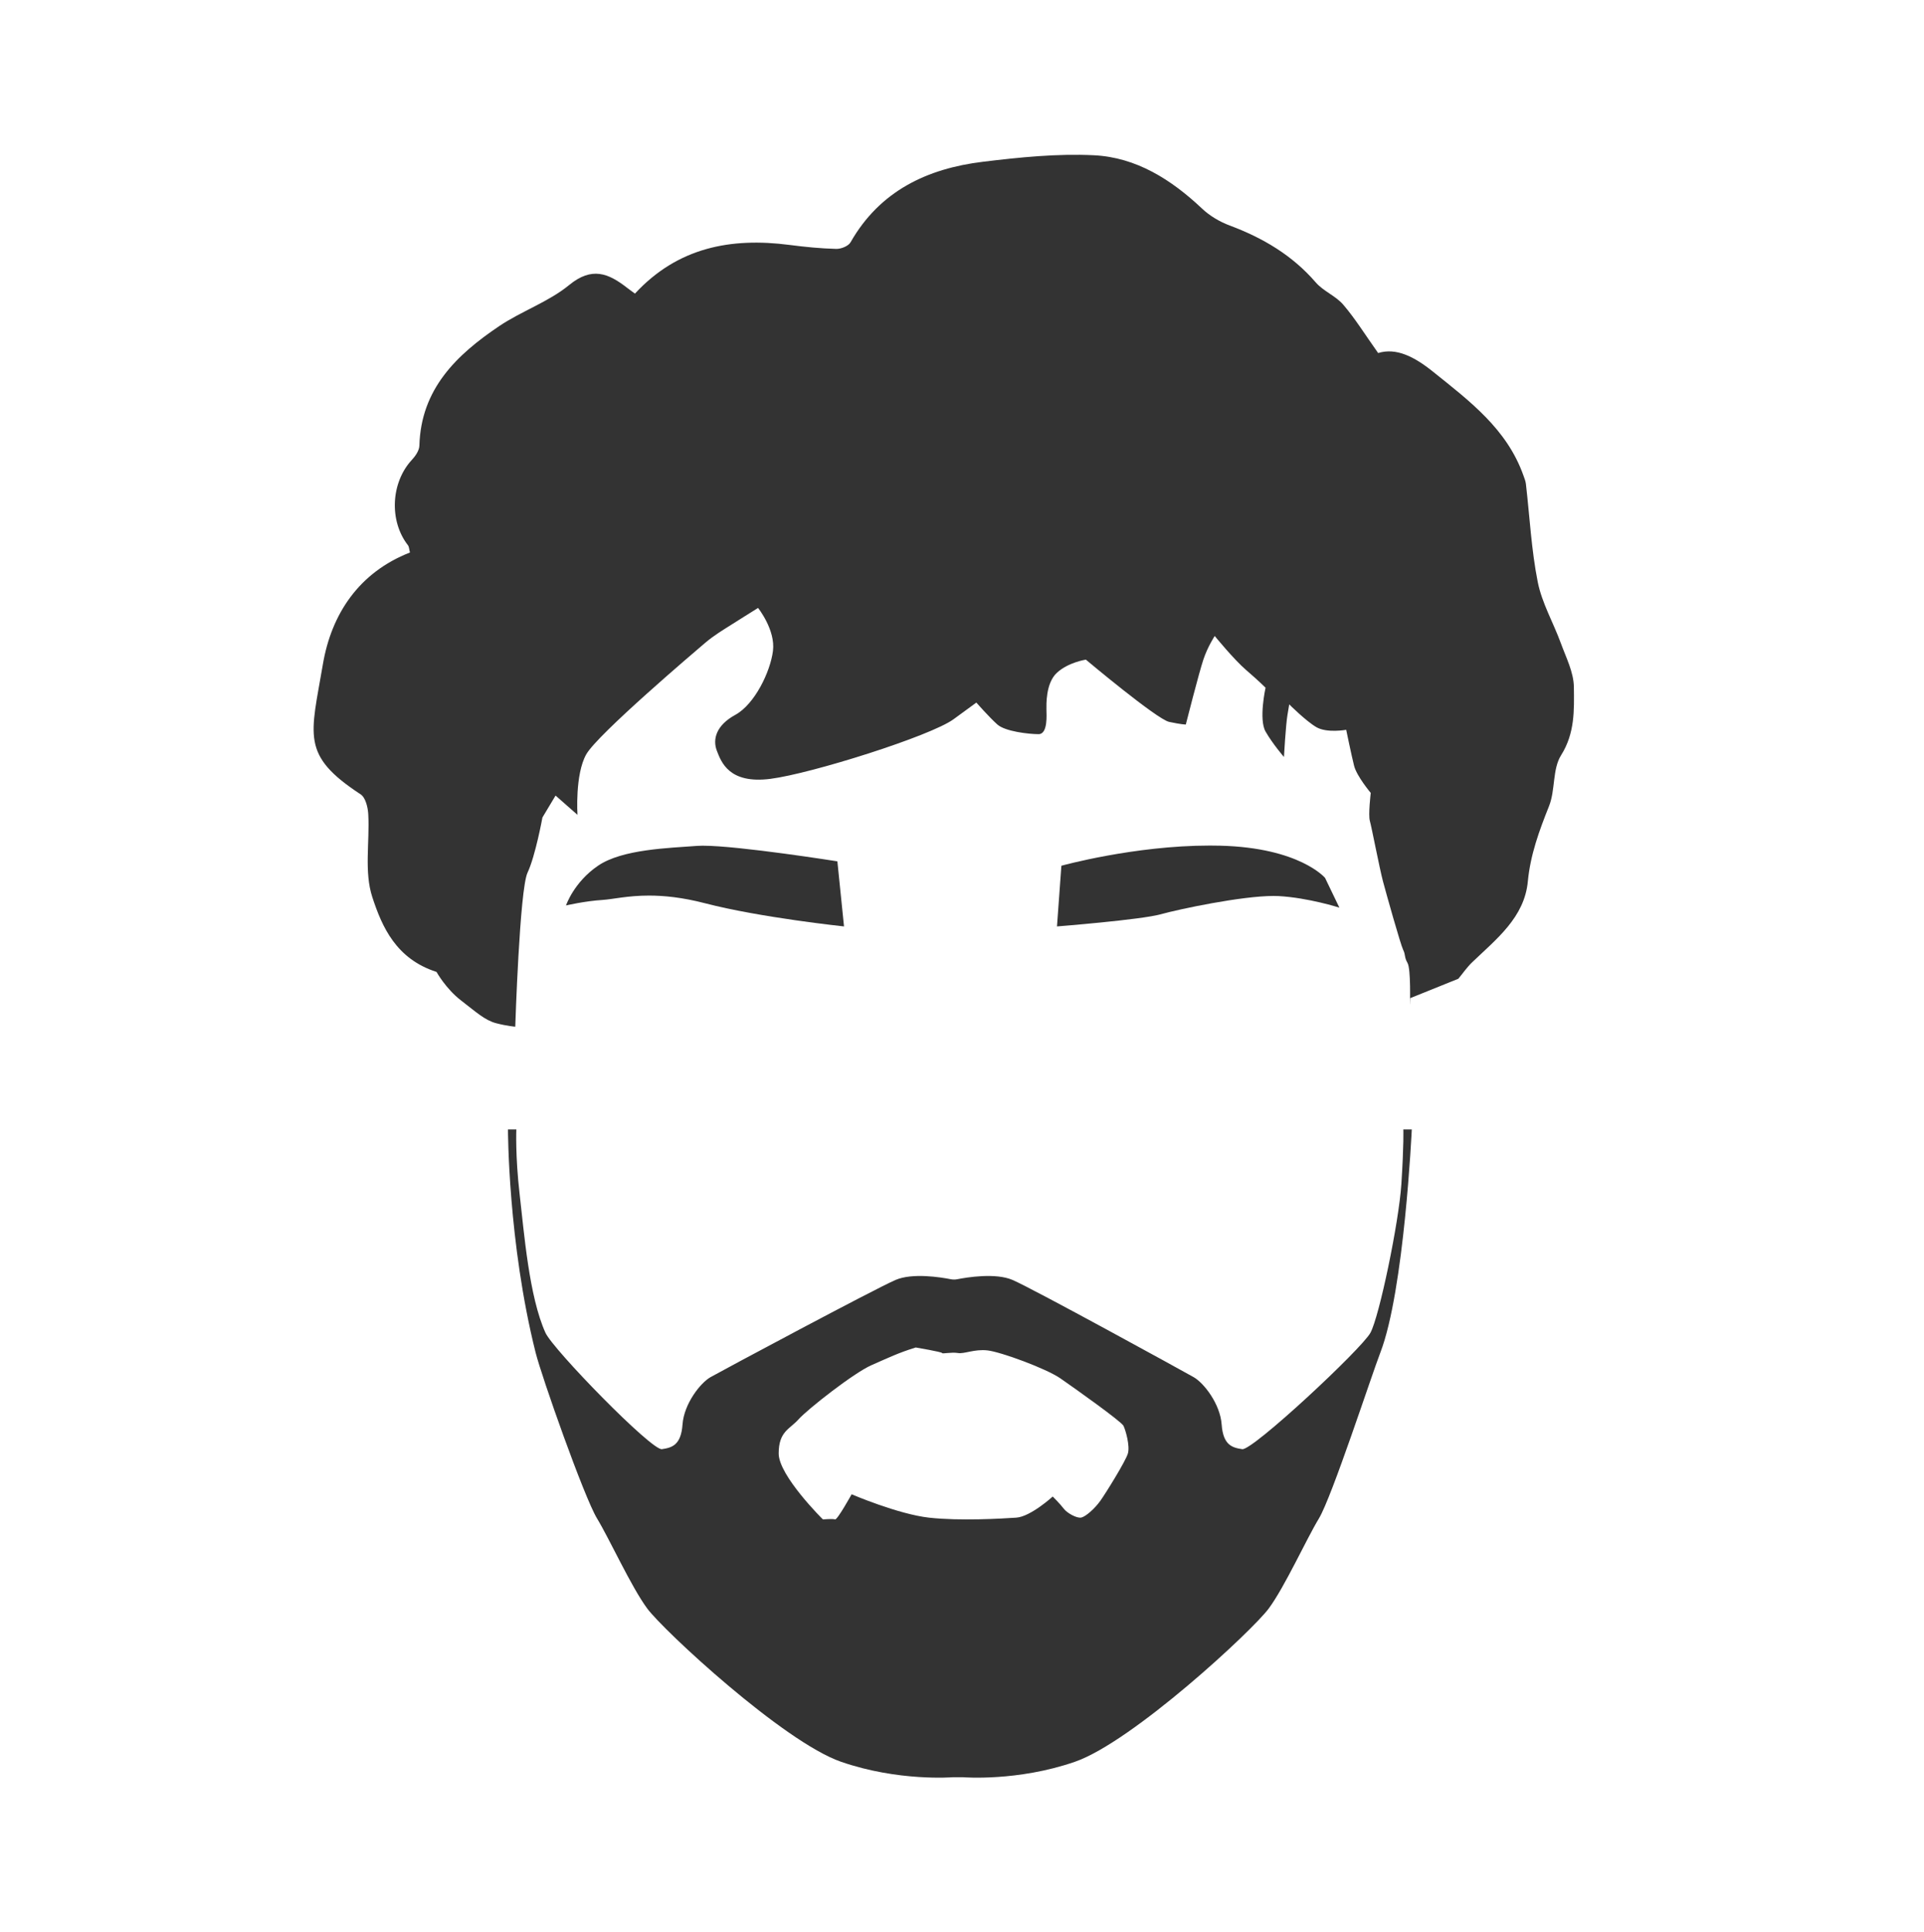 <?xml version="1.0" encoding="UTF-8"?>
<svg id="cabelos" xmlns="http://www.w3.org/2000/svg" viewBox="0 0 612 614.46">
  <defs>
    <style>
      .cls-1 {
        fill: #333;
      }
    </style>
  </defs>
  <g>
    <g>
      <path class="cls-1" d="M267.99,294.14c-3.86-.42-27.67-3.15-43.62-7.3-6.36-1.65-12.22-2.46-17.92-2.46-4.54,0-8.11,.51-10.97,.92-1.48,.21-2.76,.4-3.88,.47-4.38,.27-9.02,1.2-10.85,1.59,.85-1.98,3.63-7.52,9.72-11.67,6.7-4.57,18.94-5.39,27.88-6,1.23-.08,2.4-.16,3.49-.25,.51-.04,1.13-.06,1.84-.06,10.51,0,38.9,4.39,42.3,4.92l2.02,19.83Z"/>
      <path class="cls-1" d="M223.68,269.83c10.2,0,37.3,4.15,41.89,4.86l1.93,18.96c-5.14-.58-27.71-3.25-43.02-7.23-6.4-1.66-12.29-2.47-18.03-2.47-4.57,0-8.15,.51-11.03,.93-1.47,.21-2.75,.39-3.85,.46-3.89,.24-7.89,.97-10.07,1.42,1.12-2.36,3.87-7.06,9.21-10.7,6.6-4.5,18.78-5.32,27.67-5.92,1.23-.08,2.4-.16,3.49-.25,.5-.04,1.11-.06,1.8-.06h0m0-.87c-.71,0-1.33,.02-1.87,.06-9.12,.7-23.86,1.05-31.58,6.32-7.72,5.26-10.18,12.63-10.18,12.63,0,0,5.97-1.4,11.58-1.75,3.31-.21,7.97-1.39,14.83-1.39,4.77,0,10.61,.57,17.81,2.44,17.55,4.56,44.21,7.37,44.21,7.37l-2.11-20.7s-31.39-4.97-42.69-4.97h0Z"/>
    </g>
    <g>
      <path class="cls-1" d="M338.02,275.67c2.77-.74,24.49-6.32,46.81-6.32,1.1,0,2.2,.01,3.3,.04,23.93,.61,32.39,9.39,32.98,10.05l4.1,8.52c-2.71-.8-10.74-2.99-18.45-3.42-.52-.03-1.07-.04-1.66-.04-10.36,0-30.23,4.24-36.03,5.85-5.73,1.59-28.68,3.5-32.4,3.8l1.34-18.48Z"/>
      <path class="cls-1" d="M384.83,269.79c1.11,0,2.21,.01,3.29,.04,23.34,.59,31.82,9,32.63,9.86l3.65,7.59c-3.35-.94-10.61-2.77-17.61-3.16-.52-.03-1.08-.04-1.69-.04-10.41,0-30.33,4.25-36.14,5.86-5.47,1.52-26.88,3.34-31.81,3.75l1.28-17.67c3.76-.98,24.8-6.23,46.4-6.23m0-.87c-24.12,0-47.22,6.42-47.22,6.42l-1.4,19.3s26.67-2.11,32.98-3.86c5.97-1.66,25.77-5.83,35.91-5.83,.58,0,1.13,.01,1.64,.04,9.47,.53,19.3,3.68,19.3,3.68l-4.56-9.47s-8.07-9.6-33.34-10.24c-1.1-.03-2.21-.04-3.31-.04h0Z"/>
    </g>
  </g>
  <path class="cls-1" d="M446.38,359.2s.21,4.34-.62,17.34c-.79,12.24-7.03,42.18-9.84,47.33-2.81,5.16-37.49,37.49-40.77,37.02-3.28-.47-6.09-1.35-6.56-7.86-.47-6.51-5.62-13.17-8.9-15.04-3.28-1.87-51.08-28.12-57.64-30.93-5.39-2.31-14.47-.82-17.53-.22-.69,.14-1.41,.14-2.1,0-3.07-.6-12.14-2.09-17.53,.22-6.56,2.81-55.61,29.06-58.89,30.93-3.28,1.87-8.44,8.53-8.9,15.04-.47,6.51-3.28,7.39-6.56,7.86-3.28,.47-34.61-31.68-37.04-37.02-5.21-11.48-6.8-31.87-8.21-44.05s-1.05-20.62-1.05-20.62h-2.66s0,35.97,8.79,70.97c1.95,7.76,15.42,45.95,19.53,52.74,4.11,6.8,10.78,21.57,15.93,28.6,5.16,7.03,43.41,42.47,61.69,48.8,18.28,6.33,35.5,4.92,35.5,4.92h3.4s17.22,1.41,35.5-4.92c18.28-6.33,56.53-41.77,61.69-48.8,5.16-7.03,11.82-21.8,15.93-28.6,4.11-6.8,16.65-45.28,19.53-52.74,7.6-19.71,10-70.97,10-70.97h-2.66Zm-87.62,103.08c-.7,2.42-7.03,12.62-8.79,15.08-1.76,2.46-4.57,4.92-5.98,5.27-1.41,.35-4.57-1.41-5.62-2.81-1.05-1.41-3.51-3.87-3.51-3.87,0,0-7.03,6.42-11.6,6.72-4.57,.31-17.93,1.1-27.77,0-9.84-1.1-24.6-7.43-24.6-7.43,0,0-4.57,8.25-5.27,7.99-.7-.26-3.87,0-3.87,0,0,0-14.06-13.9-14.06-20.96s3.51-7.71,6.33-10.88c2.81-3.16,17.57-14.76,23.2-17.22,5.62-2.46,8.44-3.87,14.06-5.62,0,0,8.33,1.41,8.38,1.76s2.98-.35,5.03,0c2.05,.35,5.21-1.3,9.43-.83,4.22,.48,18.63,5.75,23.2,8.91,4.57,3.16,19.33,13.65,20.04,15.06,.7,1.41,2.11,6.4,1.41,8.82Z"/>
  <path class="cls-1" d="M448.5,319.42c.03-.66,.07-1.32,.1-1.98,5.09-2.05,10.18-4.1,15.28-6.16,1.46-1.76,2.77-3.69,4.42-5.26,7.69-7.36,16.59-14.24,17.68-25.65,.82-8.58,3.63-16.18,6.75-24,2.04-5.11,1.04-11.74,3.83-16.17,4.42-7.02,4.16-14.39,4.07-21.68-.05-4.66-2.46-9.35-4.13-13.92-2.38-6.54-6.02-12.77-7.36-19.49-2.04-10.25-2.56-20.8-3.77-31.21-.11-.92-.48-1.82-.8-2.71-5.25-14.77-17.12-23.64-28.75-32.98-5.97-4.8-11.74-7.7-17.45-5.93-4.15-5.83-7.27-10.91-11.1-15.38-2.39-2.79-6.32-4.28-8.73-7.06-7.47-8.65-16.81-14.16-27.37-18.11-3.18-1.19-6.36-3.06-8.81-5.38-9.78-9.23-20.92-16.31-34.41-16.97-11.71-.57-23.61,.65-35.3,2.07-17.73,2.16-32.79,9.26-42.11,25.62-.69,1.21-3.02,2.13-4.56,2.09-4.95-.13-9.91-.62-14.83-1.26-18.73-2.43-35.61,.81-49.18,15.48-.71-.52-1.67-1.2-2.6-1.92-5.89-4.58-11.15-6.69-18.3-.83-6.6,5.41-15.2,8.31-22.36,13.14-13.51,9.11-24.82,19.97-25.31,37.95-.04,1.55-1.25,3.32-2.4,4.55-6.67,7.19-7.28,19.4-1.24,27.14,.37,.47,.36,1.24,.64,2.31-16.28,6.36-24.99,19.63-27.69,35.52-3.86,22.79-7.13,28.86,12.01,41.4,1.56,1.02,2.3,4.13,2.42,6.33,.48,8.83-1.35,18.3,1.29,26.36,3.1,9.49,7.57,19.64,20.42,23.78,0,0,2.94,5.33,7.77,9.05,4.83,3.72,7.62,6.32,11.15,7.25,3.53,.93,6.13,1.12,6.13,1.12,0,0,1.39-43.68,3.9-48.98,2.51-5.3,4.74-17.56,4.74-17.56l4.18-6.97,6.97,6.13s-.84-12.83,2.79-19.24c3.62-6.41,34.83-32.9,37.77-35.41,2.94-2.51,6.28-4.46,7.12-5.02s9.76-6.13,9.76-6.13c0,0,5.58,6.97,4.74,13.66s-5.85,17.01-11.99,20.35c-6.13,3.35-7.25,7.81-5.85,11.43s3.9,10.59,17.01,8.92c13.1-1.67,51.02-13.66,58.27-18.96l7.25-5.3s4.18,4.74,6.69,6.97c2.51,2.23,10.04,3.07,13.1,3.07s2.51-6.41,2.51-7.81-.3-8.36,3.33-11.71,9.21-4.18,9.21-4.18c0,0,22.58,18.96,26.49,19.8s5.3,.84,5.3,.84c0,0,4.18-16.45,5.58-20.63,1.39-4.18,3.62-7.53,3.62-7.53,0,0,6.13,7.53,10.04,10.87,3.9,3.35,6.13,5.58,6.13,5.58,0,0-2.23,10.04,0,13.94,2.23,3.9,5.85,8.09,5.85,8.09,0,0,.56-10.04,1.12-13.38l.56-3.35s5.3,5.3,8.64,7.25c3.35,1.95,9.48,.84,9.48,.84,0,0,1.67,8.09,2.51,11.43s5.3,8.64,5.3,8.64c0,0-.84,6.97-.28,8.92,.56,1.95,3.07,15.06,4.18,19.24,1.12,4.18,5.58,20.07,6.41,21.75s.28,2.23,1.39,4.18,.77,13.16,.77,13.16Z"/>
</svg>
